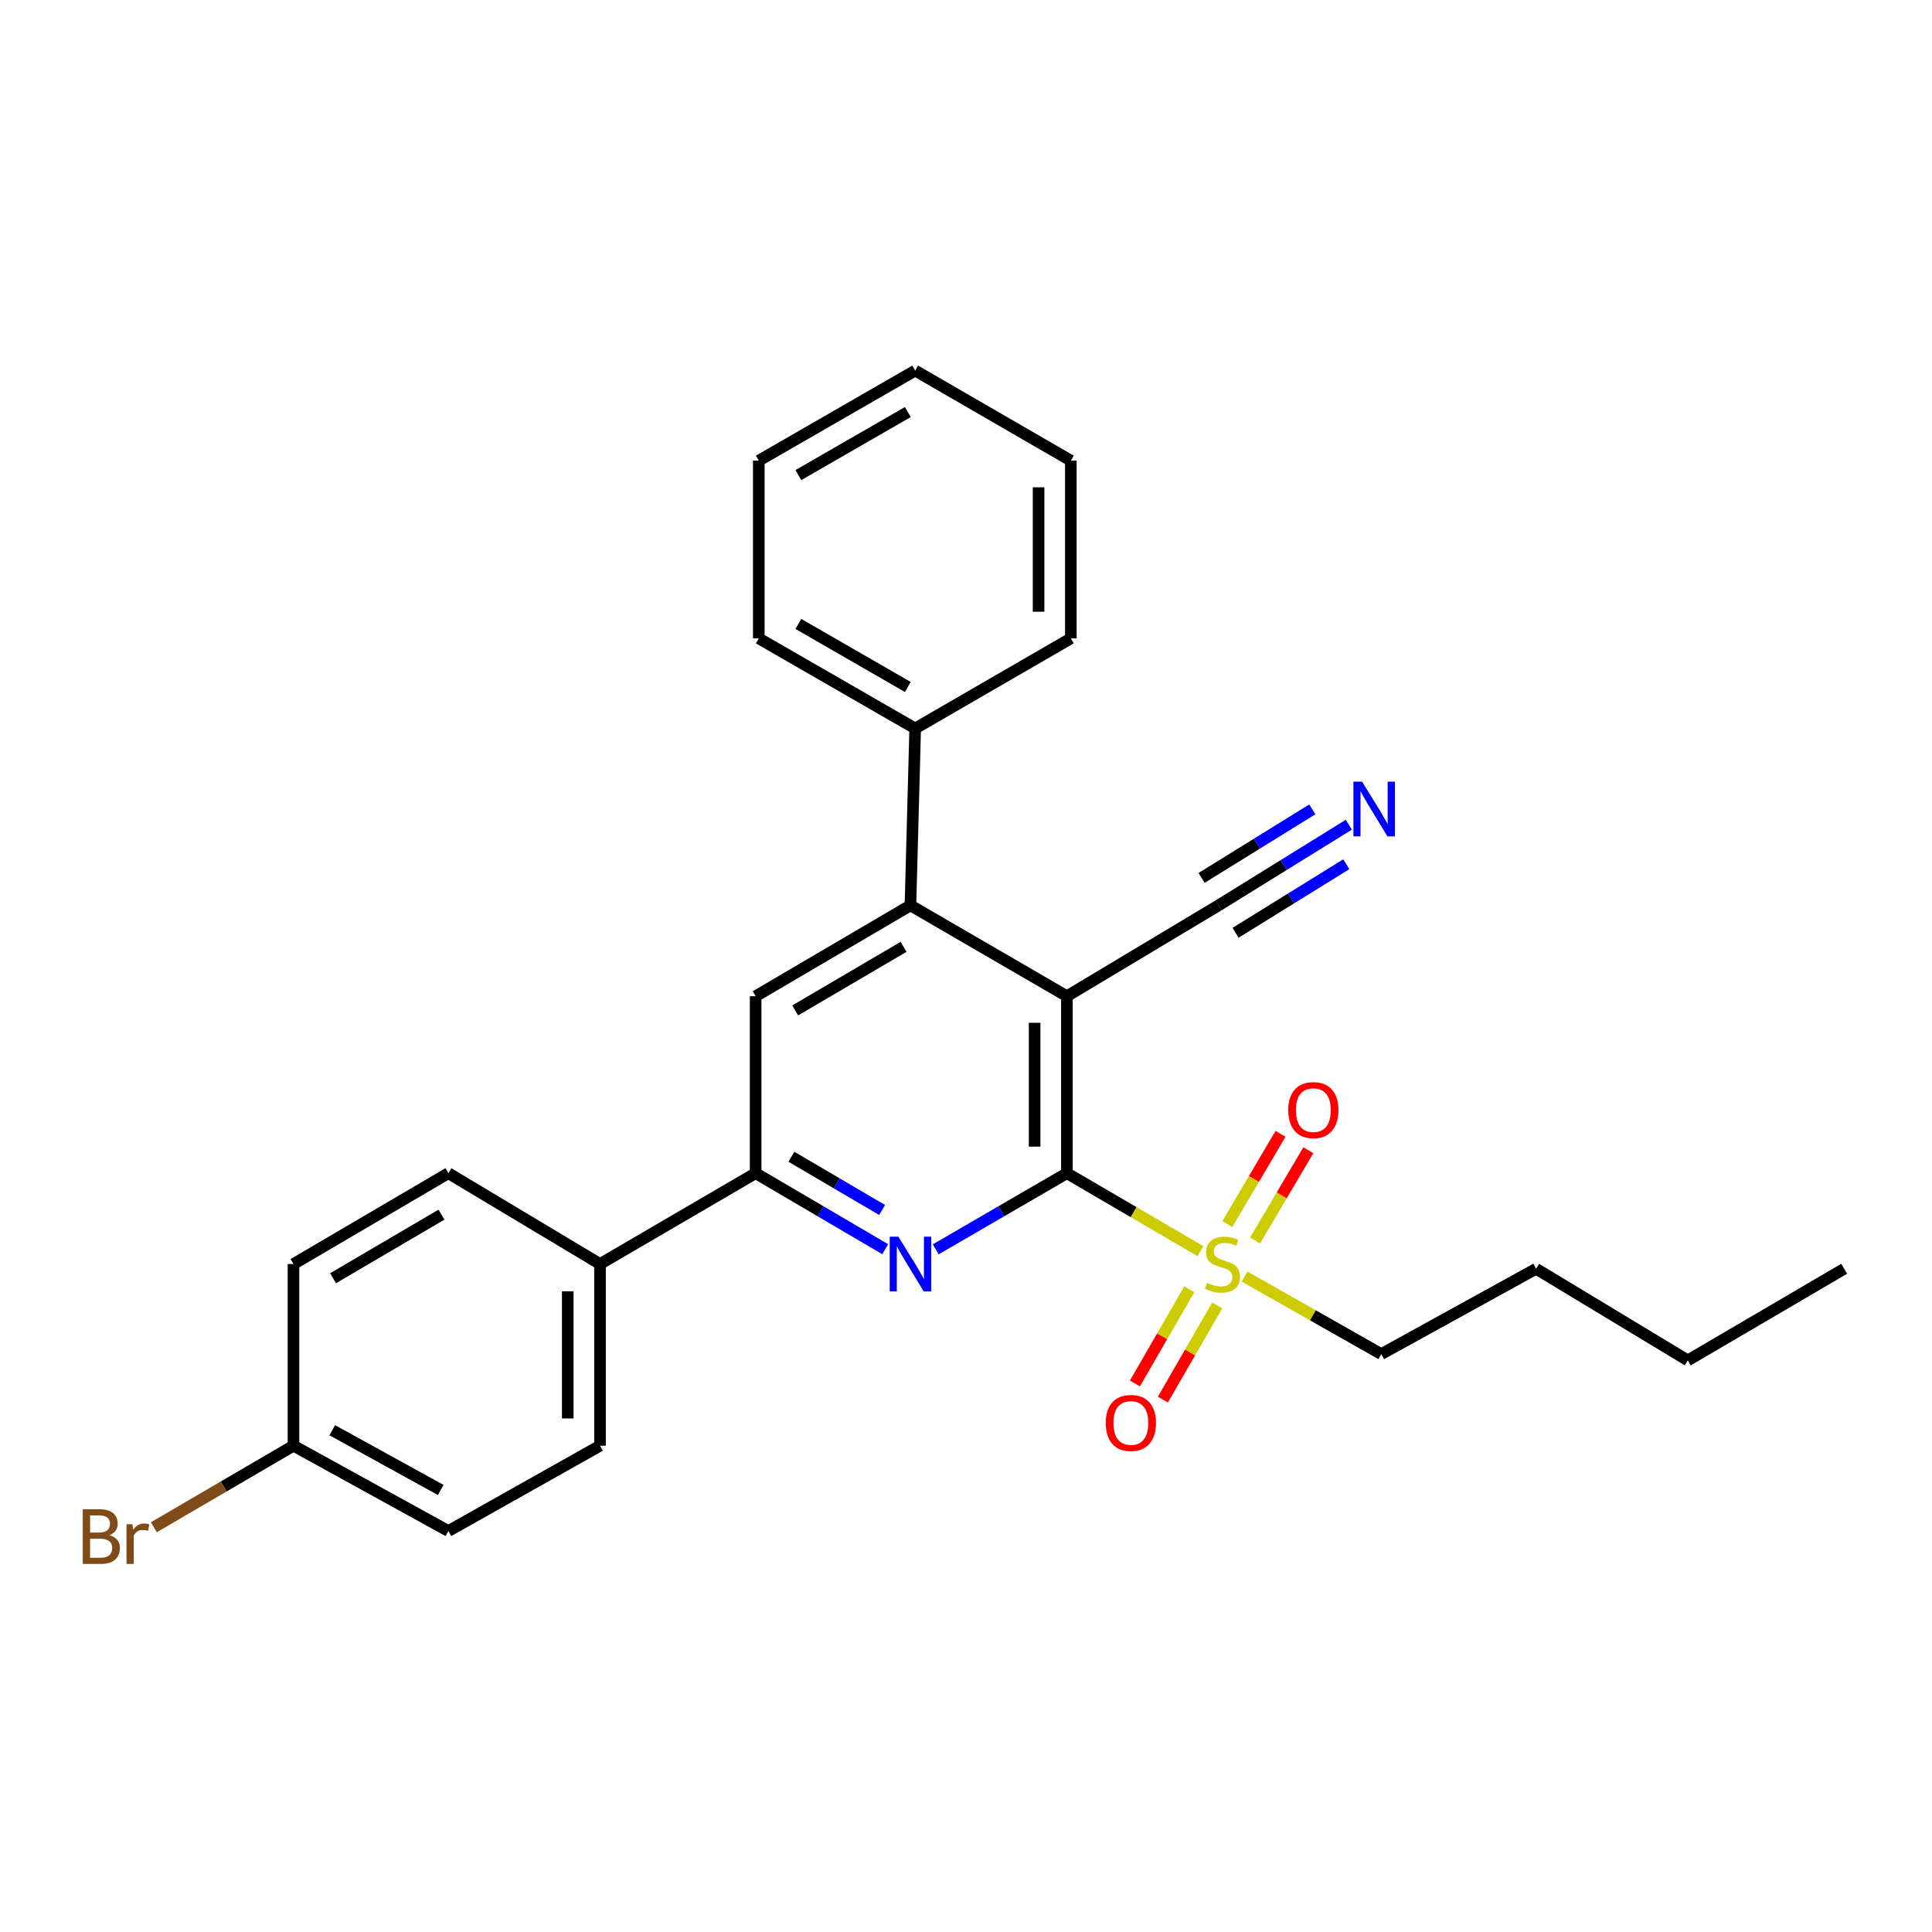 <?xml version='1.0' encoding='iso-8859-1'?>
<svg version='1.1' baseProfile='full'
              xmlns='http://www.w3.org/2000/svg'
                      xmlns:rdkit='http://www.rdkit.org/xml'
                      xmlns:xlink='http://www.w3.org/1999/xlink'
                  xml:space='preserve'
width='1000px' height='1000px' viewBox='0 0 1000 1000'>
<!-- END OF HEADER -->
<rect style='opacity:1.0;fill:#FFFFFF;stroke:none' width='1000' height='1000' x='0' y='0'> </rect>
<path class='bond-0' d='M 552.226,607.238 L 552.226,515.646' style='fill:none;fill-rule:evenodd;stroke:#000000;stroke-width:6px;stroke-linecap:butt;stroke-linejoin:miter;stroke-opacity:1' />
<path class='bond-0' d='M 535.522,593.499 L 535.522,529.384' style='fill:none;fill-rule:evenodd;stroke:#000000;stroke-width:6px;stroke-linecap:butt;stroke-linejoin:miter;stroke-opacity:1' />
<path class='bond-1' d='M 552.226,607.238 L 586.785,627.417' style='fill:none;fill-rule:evenodd;stroke:#000000;stroke-width:6px;stroke-linecap:butt;stroke-linejoin:miter;stroke-opacity:1' />
<path class='bond-1' d='M 586.785,627.417 L 621.345,647.596' style='fill:none;fill-rule:evenodd;stroke:#CCCC00;stroke-width:6px;stroke-linecap:butt;stroke-linejoin:miter;stroke-opacity:1' />
<path class='bond-2' d='M 552.226,607.238 L 518.278,626.951' style='fill:none;fill-rule:evenodd;stroke:#000000;stroke-width:6px;stroke-linecap:butt;stroke-linejoin:miter;stroke-opacity:1' />
<path class='bond-2' d='M 518.278,626.951 L 484.33,646.663' style='fill:none;fill-rule:evenodd;stroke:#0000FF;stroke-width:6px;stroke-linecap:butt;stroke-linejoin:miter;stroke-opacity:1' />
<path class='bond-3' d='M 552.226,515.646 L 471.249,468.615' style='fill:none;fill-rule:evenodd;stroke:#000000;stroke-width:6px;stroke-linecap:butt;stroke-linejoin:miter;stroke-opacity:1' />
<path class='bond-6' d='M 552.226,515.646 L 630.724,468.615' style='fill:none;fill-rule:evenodd;stroke:#000000;stroke-width:6px;stroke-linecap:butt;stroke-linejoin:miter;stroke-opacity:1' />
<path class='bond-8' d='M 615.568,667.337 L 601.507,691.705' style='fill:none;fill-rule:evenodd;stroke:#CCCC00;stroke-width:6px;stroke-linecap:butt;stroke-linejoin:miter;stroke-opacity:1' />
<path class='bond-8' d='M 601.507,691.705 L 587.446,716.073' style='fill:none;fill-rule:evenodd;stroke:#FF0000;stroke-width:6px;stroke-linecap:butt;stroke-linejoin:miter;stroke-opacity:1' />
<path class='bond-8' d='M 630.036,675.685 L 615.975,700.053' style='fill:none;fill-rule:evenodd;stroke:#CCCC00;stroke-width:6px;stroke-linecap:butt;stroke-linejoin:miter;stroke-opacity:1' />
<path class='bond-8' d='M 615.975,700.053 L 601.914,724.422' style='fill:none;fill-rule:evenodd;stroke:#FF0000;stroke-width:6px;stroke-linecap:butt;stroke-linejoin:miter;stroke-opacity:1' />
<path class='bond-9' d='M 649.643,642.067 L 663.417,618.712' style='fill:none;fill-rule:evenodd;stroke:#CCCC00;stroke-width:6px;stroke-linecap:butt;stroke-linejoin:miter;stroke-opacity:1' />
<path class='bond-9' d='M 663.417,618.712 L 677.192,595.357' style='fill:none;fill-rule:evenodd;stroke:#FF0000;stroke-width:6px;stroke-linecap:butt;stroke-linejoin:miter;stroke-opacity:1' />
<path class='bond-9' d='M 635.255,633.582 L 649.03,610.227' style='fill:none;fill-rule:evenodd;stroke:#CCCC00;stroke-width:6px;stroke-linecap:butt;stroke-linejoin:miter;stroke-opacity:1' />
<path class='bond-9' d='M 649.03,610.227 L 662.804,586.872' style='fill:none;fill-rule:evenodd;stroke:#FF0000;stroke-width:6px;stroke-linecap:butt;stroke-linejoin:miter;stroke-opacity:1' />
<path class='bond-14' d='M 644.199,660.75 L 679.574,680.815' style='fill:none;fill-rule:evenodd;stroke:#CCCC00;stroke-width:6px;stroke-linecap:butt;stroke-linejoin:miter;stroke-opacity:1' />
<path class='bond-14' d='M 679.574,680.815 L 714.948,700.881' style='fill:none;fill-rule:evenodd;stroke:#000000;stroke-width:6px;stroke-linecap:butt;stroke-linejoin:miter;stroke-opacity:1' />
<path class='bond-4' d='M 458.187,646.594 L 424.652,626.916' style='fill:none;fill-rule:evenodd;stroke:#0000FF;stroke-width:6px;stroke-linecap:butt;stroke-linejoin:miter;stroke-opacity:1' />
<path class='bond-4' d='M 424.652,626.916 L 391.118,607.238' style='fill:none;fill-rule:evenodd;stroke:#000000;stroke-width:6px;stroke-linecap:butt;stroke-linejoin:miter;stroke-opacity:1' />
<path class='bond-4' d='M 456.58,626.284 L 433.106,612.509' style='fill:none;fill-rule:evenodd;stroke:#0000FF;stroke-width:6px;stroke-linecap:butt;stroke-linejoin:miter;stroke-opacity:1' />
<path class='bond-4' d='M 433.106,612.509 L 409.632,598.735' style='fill:none;fill-rule:evenodd;stroke:#000000;stroke-width:6px;stroke-linecap:butt;stroke-linejoin:miter;stroke-opacity:1' />
<path class='bond-11' d='M 471.249,468.615 L 473.699,377.051' style='fill:none;fill-rule:evenodd;stroke:#000000;stroke-width:6px;stroke-linecap:butt;stroke-linejoin:miter;stroke-opacity:1' />
<path class='bond-27' d='M 471.249,468.615 L 391.118,515.646' style='fill:none;fill-rule:evenodd;stroke:#000000;stroke-width:6px;stroke-linecap:butt;stroke-linejoin:miter;stroke-opacity:1' />
<path class='bond-27' d='M 467.685,490.076 L 411.592,522.997' style='fill:none;fill-rule:evenodd;stroke:#000000;stroke-width:6px;stroke-linecap:butt;stroke-linejoin:miter;stroke-opacity:1' />
<path class='bond-5' d='M 391.118,607.238 L 391.118,515.646' style='fill:none;fill-rule:evenodd;stroke:#000000;stroke-width:6px;stroke-linecap:butt;stroke-linejoin:miter;stroke-opacity:1' />
<path class='bond-10' d='M 391.118,607.238 L 310.568,654.259' style='fill:none;fill-rule:evenodd;stroke:#000000;stroke-width:6px;stroke-linecap:butt;stroke-linejoin:miter;stroke-opacity:1' />
<path class='bond-7' d='M 630.724,468.615 L 664.44,447.738' style='fill:none;fill-rule:evenodd;stroke:#000000;stroke-width:6px;stroke-linecap:butt;stroke-linejoin:miter;stroke-opacity:1' />
<path class='bond-7' d='M 664.44,447.738 L 698.156,426.862' style='fill:none;fill-rule:evenodd;stroke:#0000FF;stroke-width:6px;stroke-linecap:butt;stroke-linejoin:miter;stroke-opacity:1' />
<path class='bond-7' d='M 639.518,482.817 L 668.176,465.072' style='fill:none;fill-rule:evenodd;stroke:#000000;stroke-width:6px;stroke-linecap:butt;stroke-linejoin:miter;stroke-opacity:1' />
<path class='bond-7' d='M 668.176,465.072 L 696.835,447.326' style='fill:none;fill-rule:evenodd;stroke:#0000FF;stroke-width:6px;stroke-linecap:butt;stroke-linejoin:miter;stroke-opacity:1' />
<path class='bond-7' d='M 621.93,454.413 L 650.589,436.668' style='fill:none;fill-rule:evenodd;stroke:#000000;stroke-width:6px;stroke-linecap:butt;stroke-linejoin:miter;stroke-opacity:1' />
<path class='bond-7' d='M 650.589,436.668 L 679.248,418.923' style='fill:none;fill-rule:evenodd;stroke:#0000FF;stroke-width:6px;stroke-linecap:butt;stroke-linejoin:miter;stroke-opacity:1' />
<path class='bond-12' d='M 310.568,654.259 L 310.568,748.292' style='fill:none;fill-rule:evenodd;stroke:#000000;stroke-width:6px;stroke-linecap:butt;stroke-linejoin:miter;stroke-opacity:1' />
<path class='bond-12' d='M 293.865,668.364 L 293.865,734.187' style='fill:none;fill-rule:evenodd;stroke:#000000;stroke-width:6px;stroke-linecap:butt;stroke-linejoin:miter;stroke-opacity:1' />
<path class='bond-13' d='M 310.568,654.259 L 232.079,607.238' style='fill:none;fill-rule:evenodd;stroke:#000000;stroke-width:6px;stroke-linecap:butt;stroke-linejoin:miter;stroke-opacity:1' />
<path class='bond-19' d='M 473.699,377.051 L 392.751,330.428' style='fill:none;fill-rule:evenodd;stroke:#000000;stroke-width:6px;stroke-linecap:butt;stroke-linejoin:miter;stroke-opacity:1' />
<path class='bond-19' d='M 469.894,355.583 L 413.23,322.947' style='fill:none;fill-rule:evenodd;stroke:#000000;stroke-width:6px;stroke-linecap:butt;stroke-linejoin:miter;stroke-opacity:1' />
<path class='bond-20' d='M 473.699,377.051 L 554.267,330.428' style='fill:none;fill-rule:evenodd;stroke:#000000;stroke-width:6px;stroke-linecap:butt;stroke-linejoin:miter;stroke-opacity:1' />
<path class='bond-17' d='M 310.568,748.292 L 232.079,792.455' style='fill:none;fill-rule:evenodd;stroke:#000000;stroke-width:6px;stroke-linecap:butt;stroke-linejoin:miter;stroke-opacity:1' />
<path class='bond-16' d='M 232.079,607.238 L 151.91,654.259' style='fill:none;fill-rule:evenodd;stroke:#000000;stroke-width:6px;stroke-linecap:butt;stroke-linejoin:miter;stroke-opacity:1' />
<path class='bond-16' d='M 228.505,628.699 L 172.386,661.614' style='fill:none;fill-rule:evenodd;stroke:#000000;stroke-width:6px;stroke-linecap:butt;stroke-linejoin:miter;stroke-opacity:1' />
<path class='bond-21' d='M 714.948,700.881 L 795.089,656.709' style='fill:none;fill-rule:evenodd;stroke:#000000;stroke-width:6px;stroke-linecap:butt;stroke-linejoin:miter;stroke-opacity:1' />
<path class='bond-15' d='M 151.91,748.292 L 151.91,654.259' style='fill:none;fill-rule:evenodd;stroke:#000000;stroke-width:6px;stroke-linecap:butt;stroke-linejoin:miter;stroke-opacity:1' />
<path class='bond-18' d='M 151.91,748.292 L 115.761,769.404' style='fill:none;fill-rule:evenodd;stroke:#000000;stroke-width:6px;stroke-linecap:butt;stroke-linejoin:miter;stroke-opacity:1' />
<path class='bond-18' d='M 115.761,769.404 L 79.611,790.515' style='fill:none;fill-rule:evenodd;stroke:#7F4C19;stroke-width:6px;stroke-linecap:butt;stroke-linejoin:miter;stroke-opacity:1' />
<path class='bond-28' d='M 151.91,748.292 L 232.079,792.455' style='fill:none;fill-rule:evenodd;stroke:#000000;stroke-width:6px;stroke-linecap:butt;stroke-linejoin:miter;stroke-opacity:1' />
<path class='bond-28' d='M 171.995,740.286 L 228.113,771.2' style='fill:none;fill-rule:evenodd;stroke:#000000;stroke-width:6px;stroke-linecap:butt;stroke-linejoin:miter;stroke-opacity:1' />
<path class='bond-24' d='M 392.751,330.428 L 392.751,238.428' style='fill:none;fill-rule:evenodd;stroke:#000000;stroke-width:6px;stroke-linecap:butt;stroke-linejoin:miter;stroke-opacity:1' />
<path class='bond-25' d='M 554.267,330.428 L 554.267,238.428' style='fill:none;fill-rule:evenodd;stroke:#000000;stroke-width:6px;stroke-linecap:butt;stroke-linejoin:miter;stroke-opacity:1' />
<path class='bond-25' d='M 537.563,316.628 L 537.563,252.228' style='fill:none;fill-rule:evenodd;stroke:#000000;stroke-width:6px;stroke-linecap:butt;stroke-linejoin:miter;stroke-opacity:1' />
<path class='bond-22' d='M 795.089,656.709 L 873.597,704.138' style='fill:none;fill-rule:evenodd;stroke:#000000;stroke-width:6px;stroke-linecap:butt;stroke-linejoin:miter;stroke-opacity:1' />
<path class='bond-23' d='M 873.597,704.138 L 954.545,656.709' style='fill:none;fill-rule:evenodd;stroke:#000000;stroke-width:6px;stroke-linecap:butt;stroke-linejoin:miter;stroke-opacity:1' />
<path class='bond-29' d='M 392.751,238.428 L 473.699,191.815' style='fill:none;fill-rule:evenodd;stroke:#000000;stroke-width:6px;stroke-linecap:butt;stroke-linejoin:miter;stroke-opacity:1' />
<path class='bond-29' d='M 413.229,245.911 L 469.892,213.282' style='fill:none;fill-rule:evenodd;stroke:#000000;stroke-width:6px;stroke-linecap:butt;stroke-linejoin:miter;stroke-opacity:1' />
<path class='bond-26' d='M 554.267,238.428 L 473.699,191.815' style='fill:none;fill-rule:evenodd;stroke:#000000;stroke-width:6px;stroke-linecap:butt;stroke-linejoin:miter;stroke-opacity:1' />
<path  class='atom-2' d='M 624.756 663.979
Q 625.076 664.099, 626.396 664.659
Q 627.716 665.219, 629.156 665.579
Q 630.636 665.899, 632.076 665.899
Q 634.756 665.899, 636.316 664.619
Q 637.876 663.299, 637.876 661.019
Q 637.876 659.459, 637.076 658.499
Q 636.316 657.539, 635.116 657.019
Q 633.916 656.499, 631.916 655.899
Q 629.396 655.139, 627.876 654.419
Q 626.396 653.699, 625.316 652.179
Q 624.276 650.659, 624.276 648.099
Q 624.276 644.539, 626.676 642.339
Q 629.116 640.139, 633.916 640.139
Q 637.196 640.139, 640.916 641.699
L 639.996 644.779
Q 636.596 643.379, 634.036 643.379
Q 631.276 643.379, 629.756 644.539
Q 628.236 645.659, 628.276 647.619
Q 628.276 649.139, 629.036 650.059
Q 629.836 650.979, 630.956 651.499
Q 632.116 652.019, 634.036 652.619
Q 636.596 653.419, 638.116 654.219
Q 639.636 655.019, 640.716 656.659
Q 641.836 658.259, 641.836 661.019
Q 641.836 664.939, 639.196 667.059
Q 636.596 669.139, 632.236 669.139
Q 629.716 669.139, 627.796 668.579
Q 625.916 668.059, 623.676 667.139
L 624.756 663.979
' fill='#CCCC00'/>
<path  class='atom-3' d='M 464.989 640.099
L 474.269 655.099
Q 475.189 656.579, 476.669 659.259
Q 478.149 661.939, 478.229 662.099
L 478.229 640.099
L 481.989 640.099
L 481.989 668.419
L 478.109 668.419
L 468.149 652.019
Q 466.989 650.099, 465.749 647.899
Q 464.549 645.699, 464.189 645.019
L 464.189 668.419
L 460.509 668.419
L 460.509 640.099
L 464.989 640.099
' fill='#0000FF'/>
<path  class='atom-8' d='M 705.004 404.585
L 714.284 419.585
Q 715.204 421.065, 716.684 423.745
Q 718.164 426.425, 718.244 426.585
L 718.244 404.585
L 722.004 404.585
L 722.004 432.905
L 718.124 432.905
L 708.164 416.505
Q 707.004 414.585, 705.764 412.385
Q 704.564 410.185, 704.204 409.505
L 704.204 432.905
L 700.524 432.905
L 700.524 404.585
L 705.004 404.585
' fill='#0000FF'/>
<path  class='atom-9' d='M 572.336 736.522
Q 572.336 729.722, 575.696 725.922
Q 579.056 722.122, 585.336 722.122
Q 591.616 722.122, 594.976 725.922
Q 598.336 729.722, 598.336 736.522
Q 598.336 743.402, 594.936 747.322
Q 591.536 751.202, 585.336 751.202
Q 579.096 751.202, 575.696 747.322
Q 572.336 743.442, 572.336 736.522
M 585.336 748.002
Q 589.656 748.002, 591.976 745.122
Q 594.336 742.202, 594.336 736.522
Q 594.336 730.962, 591.976 728.162
Q 589.656 725.322, 585.336 725.322
Q 581.016 725.322, 578.656 728.122
Q 576.336 730.922, 576.336 736.522
Q 576.336 742.242, 578.656 745.122
Q 581.016 748.002, 585.336 748.002
' fill='#FF0000'/>
<path  class='atom-10' d='M 666.787 574.597
Q 666.787 567.797, 670.147 563.997
Q 673.507 560.197, 679.787 560.197
Q 686.067 560.197, 689.427 563.997
Q 692.787 567.797, 692.787 574.597
Q 692.787 581.477, 689.387 585.397
Q 685.987 589.277, 679.787 589.277
Q 673.547 589.277, 670.147 585.397
Q 666.787 581.517, 666.787 574.597
M 679.787 586.077
Q 684.107 586.077, 686.427 583.197
Q 688.787 580.277, 688.787 574.597
Q 688.787 569.037, 686.427 566.237
Q 684.107 563.397, 679.787 563.397
Q 675.467 563.397, 673.107 566.197
Q 670.787 568.997, 670.787 574.597
Q 670.787 580.317, 673.107 583.197
Q 675.467 586.077, 679.787 586.077
' fill='#FF0000'/>
<path  class='atom-19' d='M 56.599 794.603
Q 59.319 795.363, 60.679 797.043
Q 62.08 798.683, 62.08 801.123
Q 62.08 805.043, 59.559 807.283
Q 57.08 809.483, 52.359 809.483
L 42.84 809.483
L 42.84 781.163
L 51.2 781.163
Q 56.039 781.163, 58.48 783.123
Q 60.919 785.083, 60.919 788.683
Q 60.919 792.963, 56.599 794.603
M 46.639 784.363
L 46.639 793.243
L 51.2 793.243
Q 53.999 793.243, 55.44 792.123
Q 56.919 790.963, 56.919 788.683
Q 56.919 784.363, 51.2 784.363
L 46.639 784.363
M 52.359 806.283
Q 55.12 806.283, 56.599 804.963
Q 58.08 803.643, 58.08 801.123
Q 58.08 798.803, 56.44 797.643
Q 54.84 796.443, 51.76 796.443
L 46.639 796.443
L 46.639 806.283
L 52.359 806.283
' fill='#7F4C19'/>
<path  class='atom-19' d='M 68.519 788.923
L 68.96 791.763
Q 71.12 788.563, 74.639 788.563
Q 75.76 788.563, 77.279 788.963
L 76.68 792.323
Q 74.96 791.923, 73.999 791.923
Q 72.32 791.923, 71.2 792.603
Q 70.12 793.243, 69.24 794.803
L 69.24 809.483
L 65.48 809.483
L 65.48 788.923
L 68.519 788.923
' fill='#7F4C19'/>
</svg>
